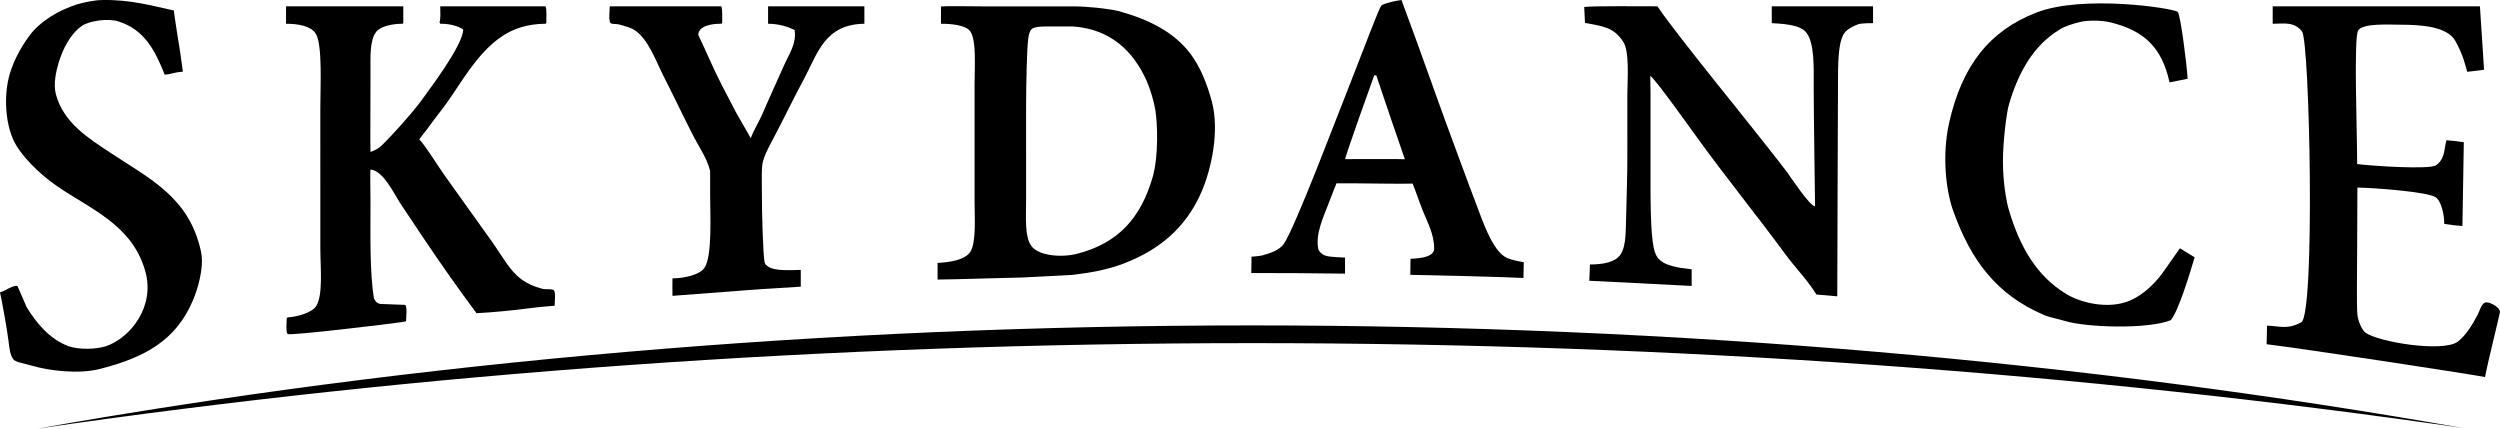 <?xml version="1.0" encoding="utf-8"?>
<!-- Generator: Adobe Illustrator 16.0.0, SVG Export Plug-In . SVG Version: 6.00 Build 0)  -->
<!DOCTYPE svg PUBLIC "-//W3C//DTD SVG 1.1//EN" "http://www.w3.org/Graphics/SVG/1.1/DTD/svg11.dtd">
<svg version="1.1" id="Layer_1" xmlns="http://www.w3.org/2000/svg" xmlns:xlink="http://www.w3.org/1999/xlink" x="0px" y="0px"
	 width="1000px" height="171.423px" viewBox="0 0 1000 171.423" enable-background="new 0 0 1000 171.423" xml:space="preserve">
<g>
	<path d="M985.04,171.181c-150.233-26.493-313.543-41.021-484.225-41.021c-171.238,0-335.006,14.575-485.661,41.263
		c152.042-22.103,315.558-34.168,485.83-34.168C670.604,137.255,833.504,149.224,985.04,171.181"/>
	<path fill-rule="evenodd" clip-rule="evenodd" d="M40.792,0.016C52.254-0.225,60.603,2.284,69.53,4.191
		c0,0.168,0.712,5.308,1.255,8.662c0.844,4.898,1.689,10.521,2.353,15.612c-0.072,0.097-0.181,0.193-0.277,0.266
		c-2.691,0.048-4.295,0.964-6.986,1.134c-3.837-9.724-8.107-17.953-18.387-21.258c-4.223-1.424-11.69-0.265-14.647,1.688
		c-4.874,3.354-7.794,9.58-9.398,14.84c-0.905,3.089-2.22,8.373-1.086,12.572c3.088,11.461,12.97,17.542,21.766,23.381
		c15.72,10.424,31.513,17.735,36.255,39.405c1.484,6.695-1.628,16.154-3.366,20.015c-6.745,15.637-19.099,22.538-37.088,27.074
		c-8.493,2.172-20.305,0.725-27.302-1.351c-2.413-0.725-6.419-1.352-7.264-2.461c-1.459-1.931-1.628-4.923-1.979-7.578
		C2.812,131.656,0.833,120.606,0,116.938c2.003-0.482,5.454-3.137,6.986-2.51c1.243,2.75,2.449,5.599,3.656,8.397
		c3.933,6.418,9.145,12.789,16.734,15.637c4.223,1.447,10.822,1.35,15.069,0c9.76-3.378,19.798-15.927,15.6-30.211
		c-5.296-18.374-21.729-24.504-35.266-33.819c-4.693-3.233-11.787-9.193-16.034-15.877c-4.741-7.36-5.755-21.259-2.22-30.911
		c1.822-5.115,4.489-9.676,7.48-13.682C16.155,8.461,23.72,3.901,31.007,1.706C33.13,1.054,37.824,0.016,40.792,0.016"/>
	<path fill-rule="evenodd" clip-rule="evenodd" d="M871.147,4.77c1.108,1.762,3.521,20.414,3.908,26.736l-7.239,1.448
		C864.8,19.103,857.802,12.274,844.073,8.92c-3.33-0.796-9.17-0.965-12.547,0c-2.534,0.652-5.455,1.52-7.553,2.824
		c-10.425,6.273-16.528,16.915-20.342,29.872c-1.013,3.186-2.461,15.009-2.461,22.923c0,8.011,1.302,15.998,2.461,19.714
		c4.294,14.407,10.954,26.024,22.586,33.167c5.959,3.765,17.203,6.419,25.674,2.848c5.767-2.413,10.883-7.626,14.188-12.596
		c1.206-1.737,5.887-8.361,5.887-8.361l5.889,3.62l-1.713,5.61c0,0-4.826,16.118-7.844,19.545
		c-9.41,3.716-33.878,2.896-42.371,0.289c-3.113-0.966-5.84-1.303-8.64-2.51c-18.676-8.107-28.81-21.571-35.928-41.298
		c-2.992-8.229-4.609-22.272-1.738-35.326c5.212-23.212,16.313-36.966,34.844-44.182C833.045-2.228,869.215,3.226,871.147,4.77"/>
	<path fill-rule="evenodd" clip-rule="evenodd" d="M114.412,2.526h46.908v6.732c-0.084,0.048-0.181,0.169-0.325,0.241
		c-3.933,0-8.82,0.941-10.605,3.354c-2.522,3.427-2.196,9.7-2.196,15.612c0,10.473-0.12,32.262,0,32.334
		c0.169,0,2.269-0.941,3.306-1.617c2.051-1.351,13.791-14.357,17.06-18.99c2.667-3.789,16.65-21.934,16.722-28.425
		c-2.316-1.473-5.381-2.269-9.193-2.269c-0.217-0.507-0.024-0.241-0.29-0.579c0.543-1.544,0.314-4.368,0.29-6.394h42.13
		c0.567,1.665,0.302,4.584,0.302,6.732c-0.133,0.048-0.181,0.169-0.302,0.241c-7.263,0.049-13.139,1.955-18.182,5.55
		c-9.398,6.636-15.599,18.122-21.427,26.253c-2.425,3.354-5.091,6.612-7.504,10.014c-1.074,1.472-2.16,2.654-3.391,4.464
		c2.474,2.509,6.009,8.469,9.809,13.922c6.503,9.218,13.295,18.509,19.786,27.702c3.318,4.706,6.552,10.847,11.124,14.225
		c2.401,1.786,5.164,3.04,8.397,3.861c1.436,0.434,3.583-0.097,4.729,0.579c0.76,1.108,0.338,4.438,0.29,6.225
		c-0.29,0.049-6.056,0.436-10.569,1.063c-6.201,0.82-14.188,1.592-20.667,1.93c-3.751-5.019-7.408-10.085-10.918-15.058
		c-6.672-9.493-13.139-19.17-19.521-28.798c-2.437-3.668-6.84-13.248-11.98-13.609c-0.193,0.506,0,9.073,0,13.102
		c0,12.547-0.35,27.908,1.388,38.524c0.809,1.544,1.726,2.268,3.631,2.172c2.993,0.096,5.948,0.193,8.916,0.337
		c0.797,1.159,0.35,4.683,0.278,6.419c-0.072,0.098-0.182,0.193-0.278,0.241c-7.686,1.206-45.738,5.646-47.089,5.02
		c-0.796-1.206-0.35-4.633-0.35-6.37c0.121-0.146,0.217-0.193,0.35-0.289c3.921-0.29,9.604-1.834,11.365-4.441
		c2.932-4.392,1.726-15.828,1.726-23.152V43.281c0-8.735,0.893-24.999-1.726-29.631c-1.786-3.209-6.998-4.15-11.992-4.15V2.526z"/>
	<path fill-rule="evenodd" clip-rule="evenodd" d="M243.904,2.526h44.628c0.519,1.665,0.326,4.584,0.326,6.732
		c-0.133,0.048-0.229,0.169-0.326,0.241c-3.583-0.072-9.193,0.796-9.218,4.464c1.605,3.475,3.089,6.563,4.477,9.749
		c3.089,7.022,7.01,14.382,10.593,21.21c1.146,2.124,4.705,8.083,5.912,10.376c1.159-3.233,3.089-6.129,4.452-9.242
		c2.859-6.684,5.852-13.054,8.771-19.714c1.773-4.078,5.26-8.904,4.319-14.357c-2.92-1.399-6.226-2.437-10.605-2.485V2.526h38.524
		v6.973c-15.962,0.217-18.677,11.896-24.287,22.32c-3.909,7.239-7.541,14.839-11.462,22.296c-1.58,3.088-4.271,7.601-4.995,11.196
		c-0.422,2.148-0.266,7.07-0.266,10.835c0,9.507,0.458,25.289,1.086,28.776c0.265,1.013,0.808,1.206,1.556,1.785
		c2.618,1.737,8.59,1.351,12.922,1.255v6.707c-2.052,0.194-14.237,0.821-21.452,1.4c-5.947,0.434-23.249,1.737-29.872,2.268
		c0-1.834-0.073-6.901,0-6.997c4.572,0,10.918-1.4,12.8-4.199c3.209-4.718,2.268-21.391,2.268-29.257V68.4
		c-1.254-5.019-4.198-9.218-6.394-13.392c-4.15-8.036-7.987-16.239-11.98-24.034c-3.185-6.177-6.129-14.888-11.498-18.7
		c-1.678-1.231-4.392-1.907-6.672-2.51c-1.279-0.313-2.413,0-3.33-0.506C243.386,7.955,243.856,4.311,243.904,2.526"/>
	<path fill-rule="evenodd" clip-rule="evenodd" d="M726.03,82.564c0,0-0.555-38.874-0.555-47.705c0-7.384,0.459-17.856-3.089-22.007
		c-2.631-3.233-10.545-3.354-13.681-3.595V2.526h40.512v6.732c0,0-4.318-0.048-5.911,0.434c-1.93,0.676-4.729,2.076-5.839,3.958
		C735.2,17.51,735.2,25.787,735.2,33.171c0,7.456-0.29,67.853-0.29,85.359c-1.834-0.146-5.743-0.531-8.349-0.724
		c-3.667-5.984-8.422-10.618-12.5-16.228c-11.63-15.83-24.032-31.031-35.471-46.909c-4.246-5.863-16.674-23.285-18.482-24.323
		c0,1.665,0.096,4.947,0.096,6.515v13.103v25.384c0,4.922,0.145,14.189,0.556,18.291c0.409,4.175,0.771,7.265,2.22,9.291
		c2.436,3.438,8.421,4.21,13.681,4.789v6.66c-7.336-0.338-36.483-1.93-40.947-2.076c0.119-1.785,0.266-6.513,0.266-6.513
		c5.259,0,10.134-0.869,12.208-3.97c2.438-3.572,2.052-10.184,2.27-15.275c0.072-2.269,0.53-19.184,0.481-23.479V37.948
		c0.049-6.443,0.918-17.277-1.64-21.234c-3.668-5.599-7.481-6.129-15.3-7.553l-0.312-6.37c3.473-0.458,22.705-0.265,29.293-0.265
		c4.271,6.635,25.528,33.154,30.233,38.945c4.585,5.719,19.763,24.806,21.477,27.219C716.474,71.103,723.761,82.25,726.03,82.564"/>
	<path fill-rule="evenodd" clip-rule="evenodd" d="M909.078,2.526h82.886c0.556,8.445,1.665,25.384,1.665,25.384l-6.731,0.821
		c0,0-0.845-3.041-1.375-4.73c-0.797-2.437-2.123-5.38-3.33-7.528c-3.185-5.888-13.658-6.587-21.91-6.587
		c-4.488,0-15.152-0.724-17.035,2.316c-1.81,3.089-0.387,40.225-0.387,53.423c5.961,0.772,28.956,2.244,31.49,0.507
		c3.594-2.437,3.233-6.105,4.198-10.038c2.147,0.193,4.897,0.435,6.974,0.82l-0.556,33.493c-2.486-0.192-5.091-0.459-7.263-0.845
		c0-3.741-1.157-8.977-3.354-10.594c-2.945-2.244-24.879-3.861-31.394-3.933c0,3.716-0.097,20.559-0.097,24.734
		c0,11.038-0.265,21.994,0.097,26c0.146,2.171,1.665,6.176,3.233,7.287c5.163,3.813,30.887,7.914,36.822,3.667
		c3.281-2.365,6.177-7.239,8.084-10.906c0.867-1.592,1.278-4.005,2.799-4.73c1.472-0.819,6.491,1.98,6.081,3.861
		c-0.315,1.69-4.947,20.366-5.961,25.868c-8.638-1.593-72.268-11.294-87.373-13.128c0,0,0.169-5.259,0.169-7.431
		c4.657,0.096,8.131,1.737,13.705-1.353c5.599-3.136,3.402-112.263,0.289-116.341c-3.161-4.054-7.432-3.065-11.728-3.065V2.526z"/>
	<path fill-rule="evenodd" clip-rule="evenodd" d="M375.038,111.822v-6.66c4.983-0.24,11.015-1.206,13.09-4.427
		c2.425-3.766,1.701-13.972,1.701-20.149V33.508c0-6.25,0.821-17.253-1.701-20.944c-1.798-2.655-8.107-3.065-11.74-3.065V2.598
		c2.8-0.266,11.993-0.048,16.529-0.048h36.521c5.514,0,13.814,0.893,17.868,1.857c12.282,3.354,22.441,8.446,29.041,17.326
		c3.849,5.261,6.394,11.558,8.349,18.725c3.282,12.114-0.277,27.605-4.198,36.533c-6.105,13.973-16.686,22.997-31.236,28.511
		c-6.201,2.267-11.739,3.426-20.088,4.438c-6.817,0.338-13.597,0.772-20.342,1.063C406.189,111.002,380.25,111.822,375.038,111.822
		 M429.173,10.585c15.045,1.038,24.238,9.869,29.595,22.03c1.411,3.378,2.618,7.215,3.342,11.221
		c0.893,5.429,1.436,18.58-1.134,27.315c-4.753,16.095-13.742,26.253-30.416,30.428c-6.479,1.569-15.443,0.627-18.122-3.33
		c-2.618-3.813-2.003-11.316-2.003-17.663V42.388c0.061-10.086,0.302-22.175,0.821-26.567c0.301-2.172,0.519-3.33,1.484-4.247
		c0.917-0.845,3.873-0.989,5.827-0.989H429.173z"/>
	<path fill-rule="evenodd" clip-rule="evenodd" d="M538.009,103.027v6.431c-7.817-0.146-30.801-0.29-37.496-0.242
		c0,0,0.048-4.44,0.096-6.551c0.145,0,3.209-0.193,4.427-0.532c3.307-0.916,6.588-2.074,8.374-4.415
		c4.499-6.201,21.945-52.579,27.93-67.588c4.344-11.027,10.279-26.88,11.196-27.918c1.206-0.941,6.129-2.051,8.059-2.196
		c7.866,20.969,15.251,42.589,23.165,63.63c2.655,7.07,5.188,14.092,7.818,20.92c1.544,4.103,2.847,7.553,4.849,11.317
		c1.474,2.679,3.598,6.153,6.54,7.36c1.737,0.712,3.86,1.193,6.54,1.628c0,0-0.12,6.226-0.12,6.322
		c-6.227-0.387-40.031-1.206-45.269-1.255c0,0,0.048-4.295,0.096-6.418c0.073-0.108,9.362,0.145,9.46-3.944
		c0-5.938-2.653-10.521-4.439-15.01c-1.617-3.981-2.849-7.939-4.199-11.124c-6.563,0.168-14.961-0.097-22.055-0.097h-8.397
		c0,0-2.365,5.912-3.065,7.818c-1.905,5.116-5.633,12.669-4.125,18.75c0.375,0.748,1.353,1.857,2.654,2.292
		C532.218,102.954,535.258,102.81,538.009,103.027 M550.51,30.13c1.93,5.84,9.724,28.788,11.438,33.565
		c-1.714-0.145-18.581-0.048-23.938-0.048c0.895-3.33,10.521-30.452,11.68-33.517H550.51z"/>
</g>
</svg>
